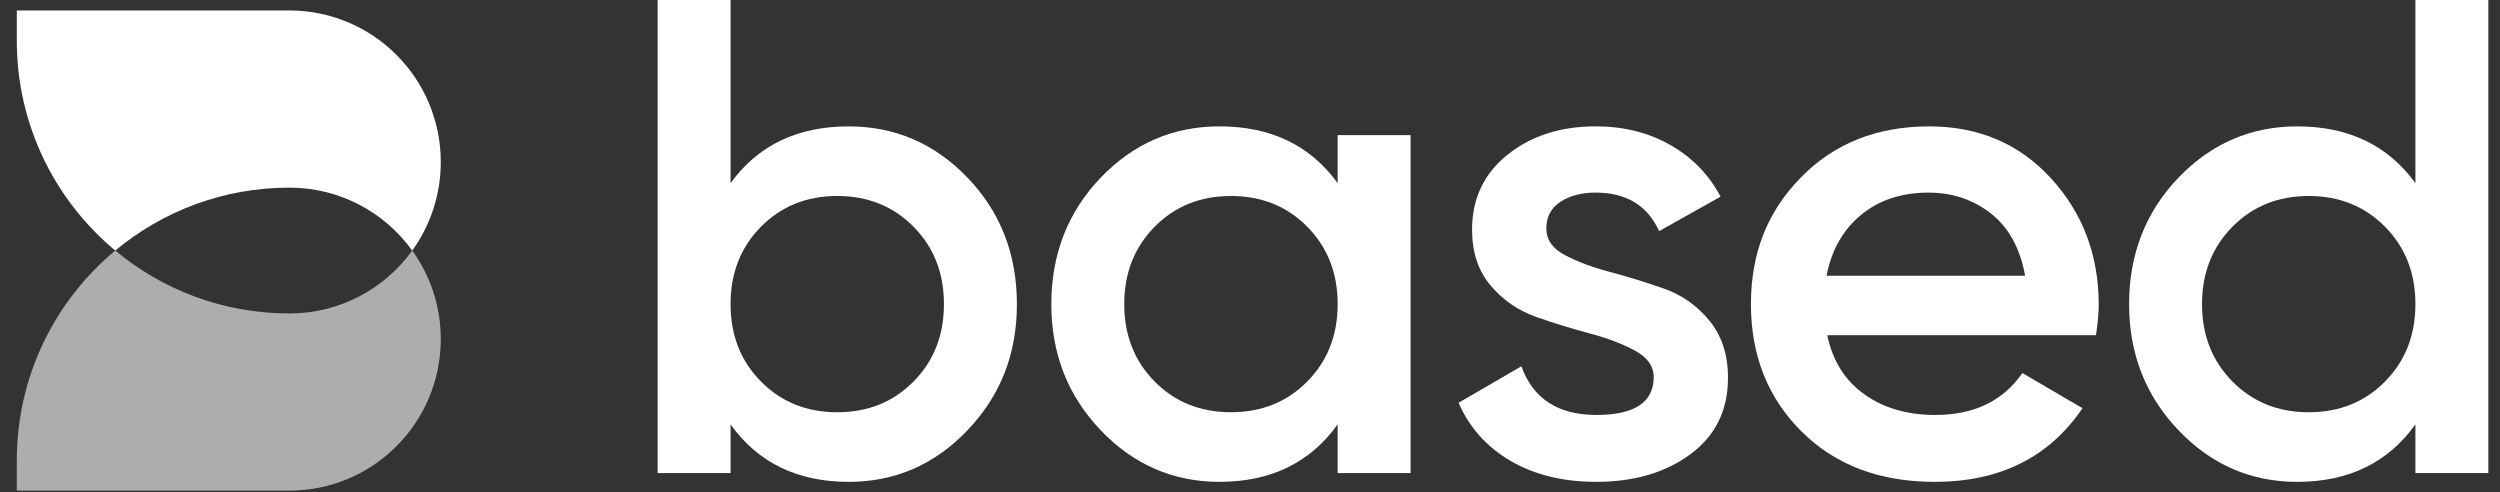 <svg width="132" height="26" viewBox="0 0 132 26" fill="none" xmlns="http://www.w3.org/2000/svg">
<rect x="0" y="0" width="132" height="26" fill="#333333" stroke="none"/>
<g clip-path="url(#clip0_4582_21156)">
<path fill-rule="evenodd" clip-rule="evenodd" d="M51.089 9.385C49.353 7.577 47.261 6.673 44.813 6.673C42.103 6.673 40.023 7.671 38.574 9.67V0H34.723V24.978H38.574V22.409C40.023 24.431 42.103 25.442 44.813 25.442C47.261 25.442 49.353 24.532 51.089 22.712C52.824 20.892 53.692 18.698 53.692 16.057C53.692 13.417 52.824 11.193 51.089 9.385ZM44.207 21.767C42.59 21.767 41.248 21.226 40.178 20.143C39.108 19.061 38.574 17.698 38.574 16.057C38.574 14.416 39.108 13.054 40.178 11.972C41.248 10.89 42.591 10.348 44.207 10.348C45.823 10.348 47.166 10.89 48.236 11.972C49.306 13.054 49.84 14.415 49.84 16.057C49.84 17.699 49.306 19.061 48.236 20.143C47.166 21.226 45.824 21.767 44.207 21.767Z" fill="white"/>
<path fill-rule="evenodd" clip-rule="evenodd" d="M74.479 7.136H70.628V9.669C69.178 7.671 67.098 6.672 64.388 6.672C61.94 6.672 59.847 7.576 58.113 9.384C56.377 11.192 55.51 13.439 55.51 16.056C55.51 18.674 56.377 20.892 58.113 22.711C59.847 24.531 61.94 25.441 64.388 25.441C67.098 25.441 69.178 24.431 70.628 22.408V24.978H74.479V7.136ZM64.995 21.766C63.378 21.766 62.035 21.226 60.965 20.143C59.896 19.061 59.361 17.698 59.361 16.057C59.361 14.416 59.896 13.054 60.965 11.972C62.035 10.89 63.378 10.348 64.995 10.348C66.611 10.348 67.954 10.89 69.024 11.972C70.093 13.054 70.628 14.415 70.628 16.057C70.628 17.699 70.093 19.061 69.024 20.143C67.954 21.226 66.611 21.766 64.995 21.766Z" fill="white"/>
<path d="M81.647 12.061C81.647 12.655 81.973 13.126 82.627 13.47C83.28 13.815 84.076 14.113 85.016 14.362C85.954 14.612 86.9 14.903 87.85 15.236C88.801 15.57 89.603 16.134 90.257 16.931C90.911 17.729 91.238 18.733 91.238 19.947C91.238 21.659 90.578 23.004 89.259 23.979C87.94 24.954 86.282 25.441 84.286 25.441C82.526 25.441 81.017 25.072 79.757 24.335C78.497 23.598 77.583 22.575 77.012 21.266L80.328 19.34C80.946 21.052 82.265 21.909 84.286 21.909C86.307 21.909 87.316 21.243 87.316 19.91C87.316 19.34 86.989 18.875 86.336 18.519C85.682 18.162 84.886 17.858 83.947 17.608C83.008 17.359 82.063 17.067 81.112 16.734C80.162 16.401 79.359 15.848 78.705 15.075C78.051 14.302 77.725 13.321 77.725 12.131C77.725 10.489 78.349 9.17 79.597 8.17C80.845 7.171 82.396 6.671 84.25 6.671C85.724 6.671 87.037 6.999 88.19 7.653C89.343 8.308 90.228 9.217 90.847 10.383L87.602 12.203C86.984 10.847 85.866 10.169 84.25 10.169C83.513 10.169 82.895 10.329 82.396 10.651C81.897 10.972 81.647 11.441 81.647 12.06L81.647 12.061Z" fill="white"/>
<path fill-rule="evenodd" clip-rule="evenodd" d="M98.439 20.821C97.417 20.096 96.764 19.055 96.478 17.699L96.478 17.698H110.669C110.764 17.033 110.812 16.498 110.812 16.093C110.812 13.476 109.974 11.253 108.298 9.42C106.622 7.589 104.477 6.673 101.862 6.673C99.105 6.673 96.847 7.571 95.088 9.367C93.328 11.163 92.449 13.345 92.449 16.057C92.449 18.769 93.341 21.012 95.123 22.784C96.906 24.556 99.247 25.442 102.147 25.442C105.594 25.442 108.197 24.146 109.956 21.553L106.783 19.697C105.761 21.172 104.227 21.91 102.183 21.91C100.709 21.91 99.461 21.547 98.439 20.821ZM106.926 14.559H96.443C96.704 13.203 97.31 12.133 98.261 11.348C99.212 10.562 100.401 10.17 101.827 10.17C103.086 10.17 104.186 10.539 105.125 11.276C106.064 12.014 106.664 13.108 106.926 14.559Z" fill="white"/>
<path fill-rule="evenodd" clip-rule="evenodd" d="M131.385 0H127.534V9.67C126.084 7.672 124.004 6.673 121.294 6.673C118.846 6.673 116.754 7.577 115.019 9.385C113.283 11.193 112.416 13.44 112.416 16.057C112.416 18.674 113.283 20.892 115.019 22.712C116.754 24.532 118.846 25.442 121.294 25.442C124.004 25.442 126.084 24.431 127.534 22.409V24.978H131.385V0ZM121.901 21.767C120.284 21.767 118.941 21.226 117.872 20.143C116.802 19.061 116.267 17.698 116.267 16.057C116.267 14.416 116.802 13.054 117.872 11.972C118.941 10.89 120.285 10.348 121.901 10.348C123.517 10.348 124.86 10.89 125.93 11.972C126.999 13.054 127.534 14.415 127.534 16.057C127.534 17.699 126.999 19.061 125.93 20.143C124.86 21.226 123.517 21.767 121.901 21.767Z" fill="white"/>
<path d="M23.273 8.553C23.273 10.299 22.714 11.916 21.766 13.23C20.315 11.216 17.95 9.907 15.28 9.907C11.784 9.907 8.578 11.154 6.085 13.23C2.909 10.586 0.887 6.603 0.887 2.146V0.553H15.28C17.487 0.553 19.485 1.449 20.932 2.897C22.378 4.343 23.273 6.345 23.273 8.553Z" fill="white"/>
<path d="M23.273 17.905C23.273 20.113 22.378 22.114 20.932 23.56C19.485 25.008 17.487 25.904 15.28 25.904H0.887V24.31C0.887 19.854 2.909 15.87 6.085 13.229C8.578 15.303 11.784 16.551 15.28 16.551C17.95 16.551 20.313 15.241 21.766 13.229C22.714 14.544 23.273 16.16 23.273 17.905Z" fill="white" fill-opacity="0.6"/>
</g>
<defs>
<clipPath id="clip0_4582_21156">
<rect width="130.591" height="26" fill="white" transform="translate(0.887)"/>
</clipPath>
</defs>
</svg>
